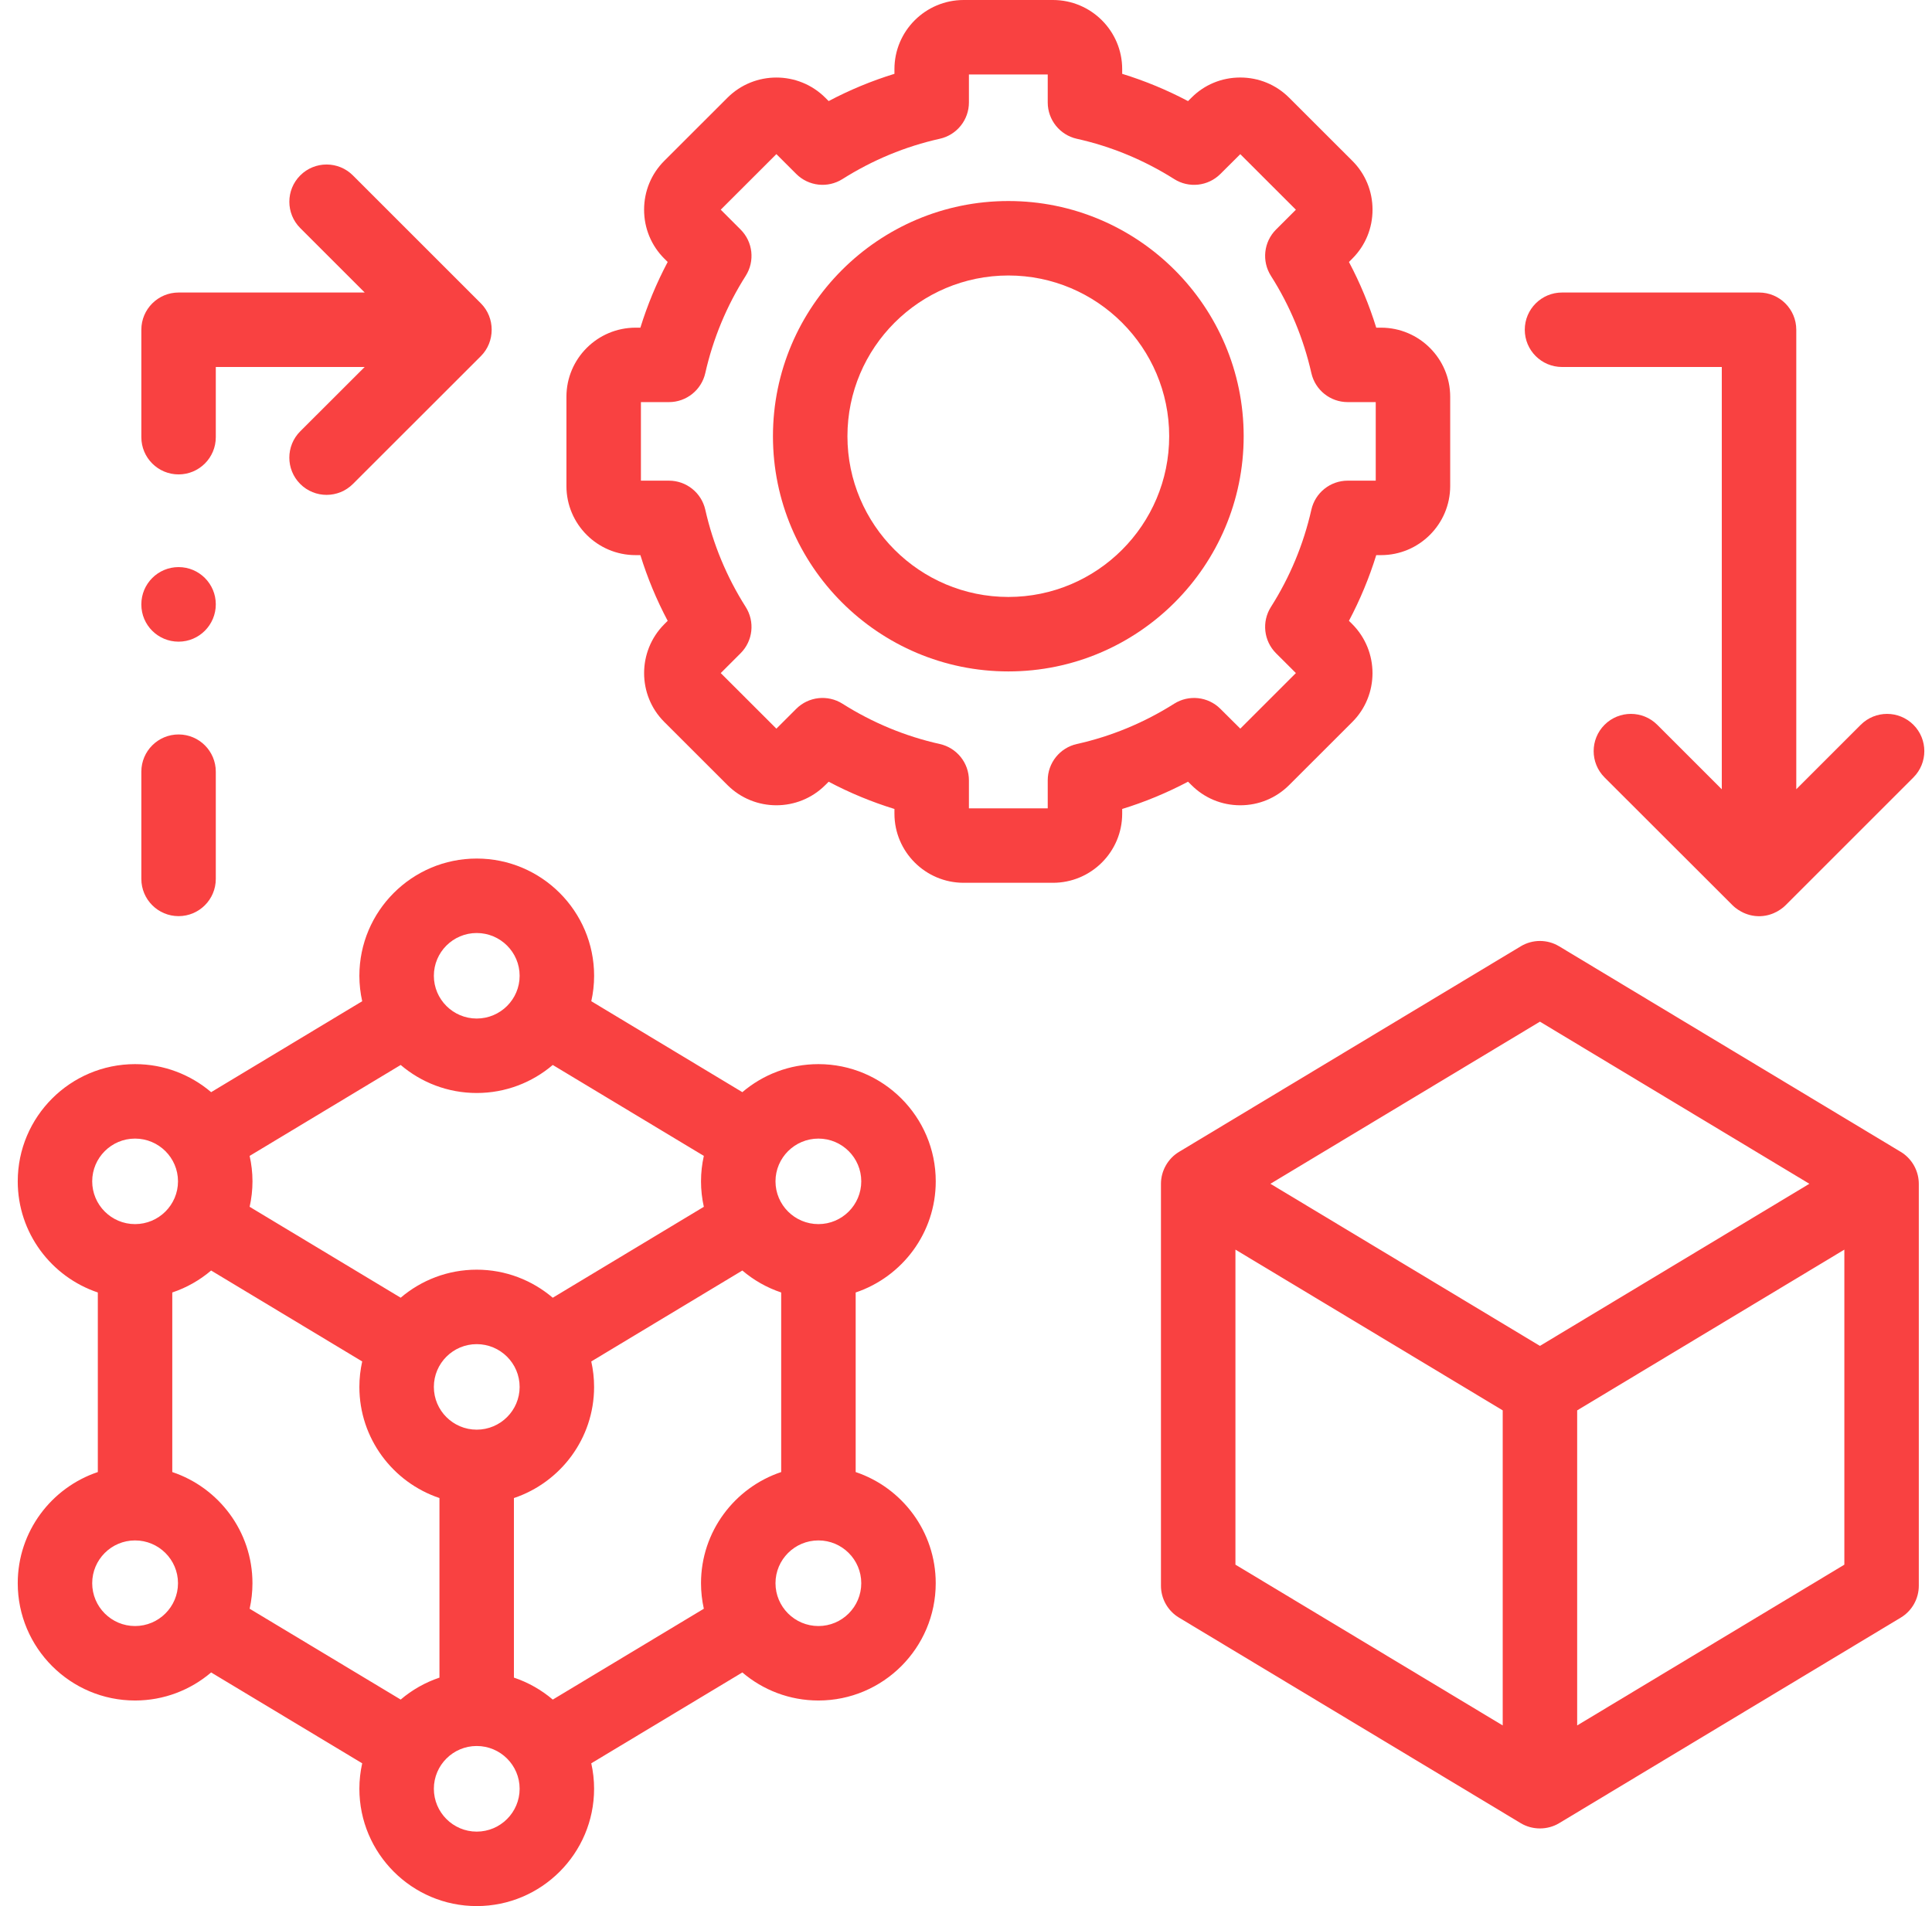 <svg width="76" height="75" viewBox="0 0 76 75" fill="none" xmlns="http://www.w3.org/2000/svg">
<path d="M36.81 46.483C36.81 43.94 34.74 41.871 32.195 41.871C31.054 41.871 30.009 42.287 29.202 42.974L23.26 39.396C23.332 39.074 23.371 38.739 23.371 38.395C23.371 35.852 21.299 33.782 18.752 33.782C16.207 33.782 14.137 35.852 14.137 38.395C14.137 38.739 14.176 39.074 14.248 39.396L8.306 42.974C7.499 42.287 6.454 41.871 5.313 41.871C2.768 41.871 0.698 43.94 0.698 46.483C0.698 48.515 2.019 50.242 3.848 50.856V57.922C2.019 58.536 0.698 60.263 0.698 62.295C0.698 64.84 2.768 66.911 5.312 66.911C6.453 66.911 7.498 66.495 8.305 65.807L14.248 69.382C14.176 69.705 14.137 70.04 14.137 70.383C14.137 72.929 16.207 75 18.752 75C21.298 75 23.37 72.929 23.37 70.383C23.37 70.04 23.331 69.705 23.259 69.382L29.202 65.807C30.009 66.495 31.054 66.911 32.195 66.911C34.739 66.911 36.809 64.841 36.809 62.295C36.809 60.264 35.488 58.536 33.66 57.922V50.856C35.488 50.242 36.81 48.515 36.81 46.483ZM32.195 44.801C33.124 44.801 33.88 45.555 33.88 46.483C33.88 47.411 33.124 48.166 32.195 48.166C31.263 48.166 30.506 47.411 30.506 46.483C30.506 45.556 31.264 44.801 32.195 44.801ZM18.752 36.712C19.683 36.712 20.441 37.467 20.441 38.395C20.441 39.323 19.683 40.077 18.752 40.077C17.823 40.077 17.067 39.322 17.067 38.395C17.067 37.467 17.823 36.712 18.752 36.712ZM9.82 45.482L15.762 41.904C16.568 42.591 17.612 43.007 18.752 43.007C19.893 43.007 20.938 42.591 21.744 41.904L27.687 45.482C27.615 45.804 27.576 46.139 27.576 46.483C27.576 46.827 27.615 47.162 27.687 47.485L21.744 51.063C20.937 50.376 19.893 49.959 18.752 49.959C17.612 49.959 16.568 50.375 15.762 51.062L9.82 47.485C9.892 47.162 9.932 46.827 9.932 46.483C9.932 46.139 9.892 45.804 9.82 45.482ZM20.441 54.572C20.441 55.499 19.683 56.254 18.752 56.254C17.823 56.254 17.067 55.5 17.067 54.572C17.067 53.644 17.823 52.889 18.752 52.889C19.683 52.889 20.441 53.644 20.441 54.572ZM3.627 46.483C3.627 45.556 4.383 44.801 5.312 44.801C6.244 44.801 7.002 45.555 7.002 46.483C7.002 47.411 6.244 48.166 5.312 48.166C4.383 48.166 3.627 47.411 3.627 46.483ZM5.312 63.981C4.383 63.981 3.627 63.225 3.627 62.295C3.627 61.367 4.383 60.612 5.312 60.612C6.244 60.612 7.002 61.367 7.002 62.295C7.002 63.225 6.244 63.981 5.312 63.981ZM9.82 63.3C9.892 62.976 9.931 62.64 9.931 62.295C9.931 60.263 8.608 58.535 6.777 57.922V50.856C7.343 50.667 7.86 50.371 8.305 49.992L14.248 53.57C14.176 53.893 14.137 54.228 14.137 54.572C14.137 56.603 15.458 58.331 17.287 58.944V66.011C16.722 66.2 16.206 66.496 15.762 66.874L9.82 63.3ZM18.752 72.07C17.823 72.07 17.067 71.313 17.067 70.383C17.067 69.456 17.823 68.701 18.752 68.701C19.683 68.701 20.441 69.456 20.441 70.383C20.441 71.314 19.683 72.07 18.752 72.07ZM21.745 66.875C21.3 66.496 20.782 66.2 20.216 66.01V58.945C22.047 58.331 23.37 56.604 23.37 54.572C23.37 54.228 23.331 53.893 23.259 53.57L29.202 49.992C29.647 50.371 30.164 50.667 30.73 50.856V57.922C28.899 58.535 27.576 60.263 27.576 62.295C27.576 62.64 27.615 62.976 27.687 63.3L21.745 66.875ZM32.195 63.981C31.263 63.981 30.506 63.225 30.506 62.295C30.506 61.367 31.263 60.612 32.195 60.612C33.124 60.612 33.88 61.367 33.88 62.295C33.88 63.225 33.124 63.981 32.195 63.981Z" fill="#F94141"/>
<path d="M46.863 30.885C47.374 31.4 48.056 31.684 48.783 31.686H48.789C49.516 31.686 50.199 31.403 50.713 30.89L53.198 28.407C54.254 27.351 54.256 25.628 53.198 24.561L53.064 24.428C53.502 23.601 53.861 22.737 54.138 21.843H54.327C55.827 21.843 57.047 20.623 57.047 19.124V15.611C57.047 14.112 55.827 12.893 54.327 12.893H54.138C53.861 11.998 53.502 11.134 53.064 10.308L53.198 10.174C53.71 9.663 53.992 8.98 53.992 8.252C53.992 7.523 53.71 6.84 53.198 6.329L50.713 3.846C50.199 3.332 49.516 3.05 48.789 3.05C48.787 3.05 48.785 3.05 48.783 3.05C48.056 3.051 47.374 3.335 46.87 3.843L46.734 3.978C45.903 3.539 45.037 3.18 44.144 2.905V2.718C44.144 1.22 42.922 0 41.42 0H37.909C36.407 0 35.185 1.22 35.185 2.719V2.905C34.292 3.18 33.427 3.538 32.597 3.977L32.466 3.846C31.404 2.786 29.677 2.786 28.616 3.846L26.131 6.329C25.619 6.841 25.337 7.524 25.337 8.252C25.337 8.98 25.619 9.663 26.131 10.175L26.265 10.308C25.827 11.135 25.468 11.999 25.191 12.893H25.002C23.502 12.893 22.282 14.113 22.282 15.612V19.125C22.282 20.624 23.502 21.843 25.002 21.843H25.191C25.468 22.738 25.827 23.602 26.265 24.428L26.127 24.566C25.073 25.628 25.075 27.352 26.131 28.407L28.616 30.89C29.677 31.951 31.405 31.951 32.466 30.89L32.597 30.759C33.427 31.198 34.292 31.556 35.185 31.831V32.017C35.185 33.516 36.407 34.736 37.909 34.736H41.42C42.922 34.736 44.144 33.517 44.144 32.017V31.831C45.038 31.556 45.903 31.197 46.734 30.758L46.863 30.885ZM42.361 29.275C41.691 29.424 41.215 30.019 41.215 30.705V31.806H38.115V30.705C38.115 30.018 37.638 29.424 36.968 29.275C35.615 28.973 34.327 28.44 33.14 27.689C32.561 27.324 31.806 27.407 31.322 27.891L30.541 28.671L28.352 26.484L29.133 25.704C29.619 25.219 29.702 24.462 29.334 23.882C28.587 22.705 28.052 21.418 27.744 20.055C27.593 19.388 27 18.913 26.315 18.913H25.212V15.822H26.315C27 15.822 27.593 15.348 27.744 14.68C28.052 13.318 28.587 12.03 29.334 10.854C29.702 10.274 29.619 9.517 29.133 9.032L28.352 8.251L30.541 6.064L31.322 6.844C31.806 7.328 32.561 7.412 33.14 7.046C34.327 6.296 35.615 5.762 36.969 5.46C37.639 5.311 38.115 4.717 38.115 4.031V2.93H41.215V4.031C41.215 4.717 41.691 5.311 42.361 5.461C43.715 5.762 45.002 6.296 46.19 7.046C46.767 7.412 47.521 7.329 48.005 6.847L48.79 6.066L50.977 8.252L50.196 9.032C49.711 9.517 49.627 10.274 49.995 10.854C50.743 12.03 51.278 13.318 51.586 14.681C51.737 15.348 52.33 15.822 53.015 15.822H54.118V18.913H53.015C52.33 18.913 51.737 19.388 51.586 20.055C51.278 21.418 50.743 22.705 49.995 23.882C49.627 24.462 49.711 25.219 50.196 25.704L50.977 26.484L48.79 28.67L48.005 27.889C47.521 27.407 46.767 27.325 46.19 27.689C45.002 28.44 43.714 28.973 42.361 29.275Z" fill="#F94141"/>
<path d="M74.772 45.324L61.333 37.235C60.868 36.955 60.287 36.955 59.822 37.235L46.379 45.324C45.944 45.585 45.669 46.071 45.669 46.579V62.394C45.669 62.908 45.939 63.385 46.379 63.65L59.822 71.738C60.281 72.014 60.874 72.014 61.333 71.738L74.772 63.649C75.212 63.385 75.481 62.908 75.481 62.394V46.579C75.481 46.522 75.477 46.464 75.47 46.407C75.417 45.961 75.157 45.556 74.772 45.324ZM59.113 67.892L48.599 61.566V49.17L59.113 55.495V67.892ZM60.577 52.958L49.975 46.579L60.577 40.2L71.176 46.579L60.577 52.958ZM72.552 61.566L62.042 67.892V55.495L72.552 49.17V61.566Z" fill="#F94141"/>
<path d="M39.667 7.91C34.56 7.91 30.406 12.062 30.406 17.164C30.406 22.267 34.56 26.419 39.667 26.419C44.771 26.419 48.923 22.267 48.923 17.164C48.923 12.062 44.771 7.91 39.667 7.91ZM39.667 23.489C36.176 23.489 33.336 20.652 33.336 17.164C33.336 13.677 36.176 10.84 39.667 10.84C43.155 10.84 45.993 13.677 45.993 17.164C45.993 20.652 43.155 23.489 39.667 23.489Z" fill="#F94141"/>
<path d="M68.161 35.627L63.12 30.591C62.548 30.019 62.547 29.091 63.119 28.519C63.691 27.947 64.619 27.947 65.191 28.518L67.731 31.057V14.44H61.446C60.637 14.44 59.981 13.784 59.981 12.975C59.981 12.166 60.637 11.51 61.446 11.51H69.196C70.005 11.51 70.661 12.166 70.661 12.975V31.055L73.197 28.519C73.769 27.947 74.696 27.947 75.269 28.519C75.841 29.091 75.841 30.018 75.269 30.59L70.232 35.627C70.152 35.706 69.799 36.032 69.244 36.05C68.629 36.07 68.23 35.695 68.161 35.627Z" fill="#F94141"/>
<path d="M7.025 18.667C7.834 18.667 8.489 18.011 8.489 17.202V14.44H14.345L11.811 16.971C11.239 17.543 11.238 18.47 11.81 19.043C12.096 19.329 12.471 19.472 12.847 19.472C13.221 19.472 13.596 19.329 13.882 19.044L18.918 14.011C19.482 13.447 19.483 12.504 18.919 11.939L13.882 6.902C13.31 6.33 12.383 6.33 11.811 6.902C11.239 7.474 11.239 8.402 11.811 8.974L14.347 11.51H7.025C6.216 11.51 5.56 12.166 5.56 12.975V17.202C5.56 18.011 6.216 18.667 7.025 18.667Z" fill="#F94141"/>
<path d="M7.025 36.048C7.834 36.048 8.489 35.392 8.489 34.583V30.364C8.489 29.555 7.834 28.899 7.025 28.899C6.216 28.899 5.56 29.555 5.56 30.364V34.583C5.56 35.392 6.216 36.048 7.025 36.048Z" fill="#F94141"/>
<path d="M7.025 25.248C7.834 25.248 8.489 24.588 8.489 23.779C8.489 22.97 7.834 22.314 7.025 22.314C6.216 22.314 5.56 22.97 5.56 23.779V23.787C5.56 24.596 6.216 25.248 7.025 25.248Z" fill="#F94141"/>
</svg>
